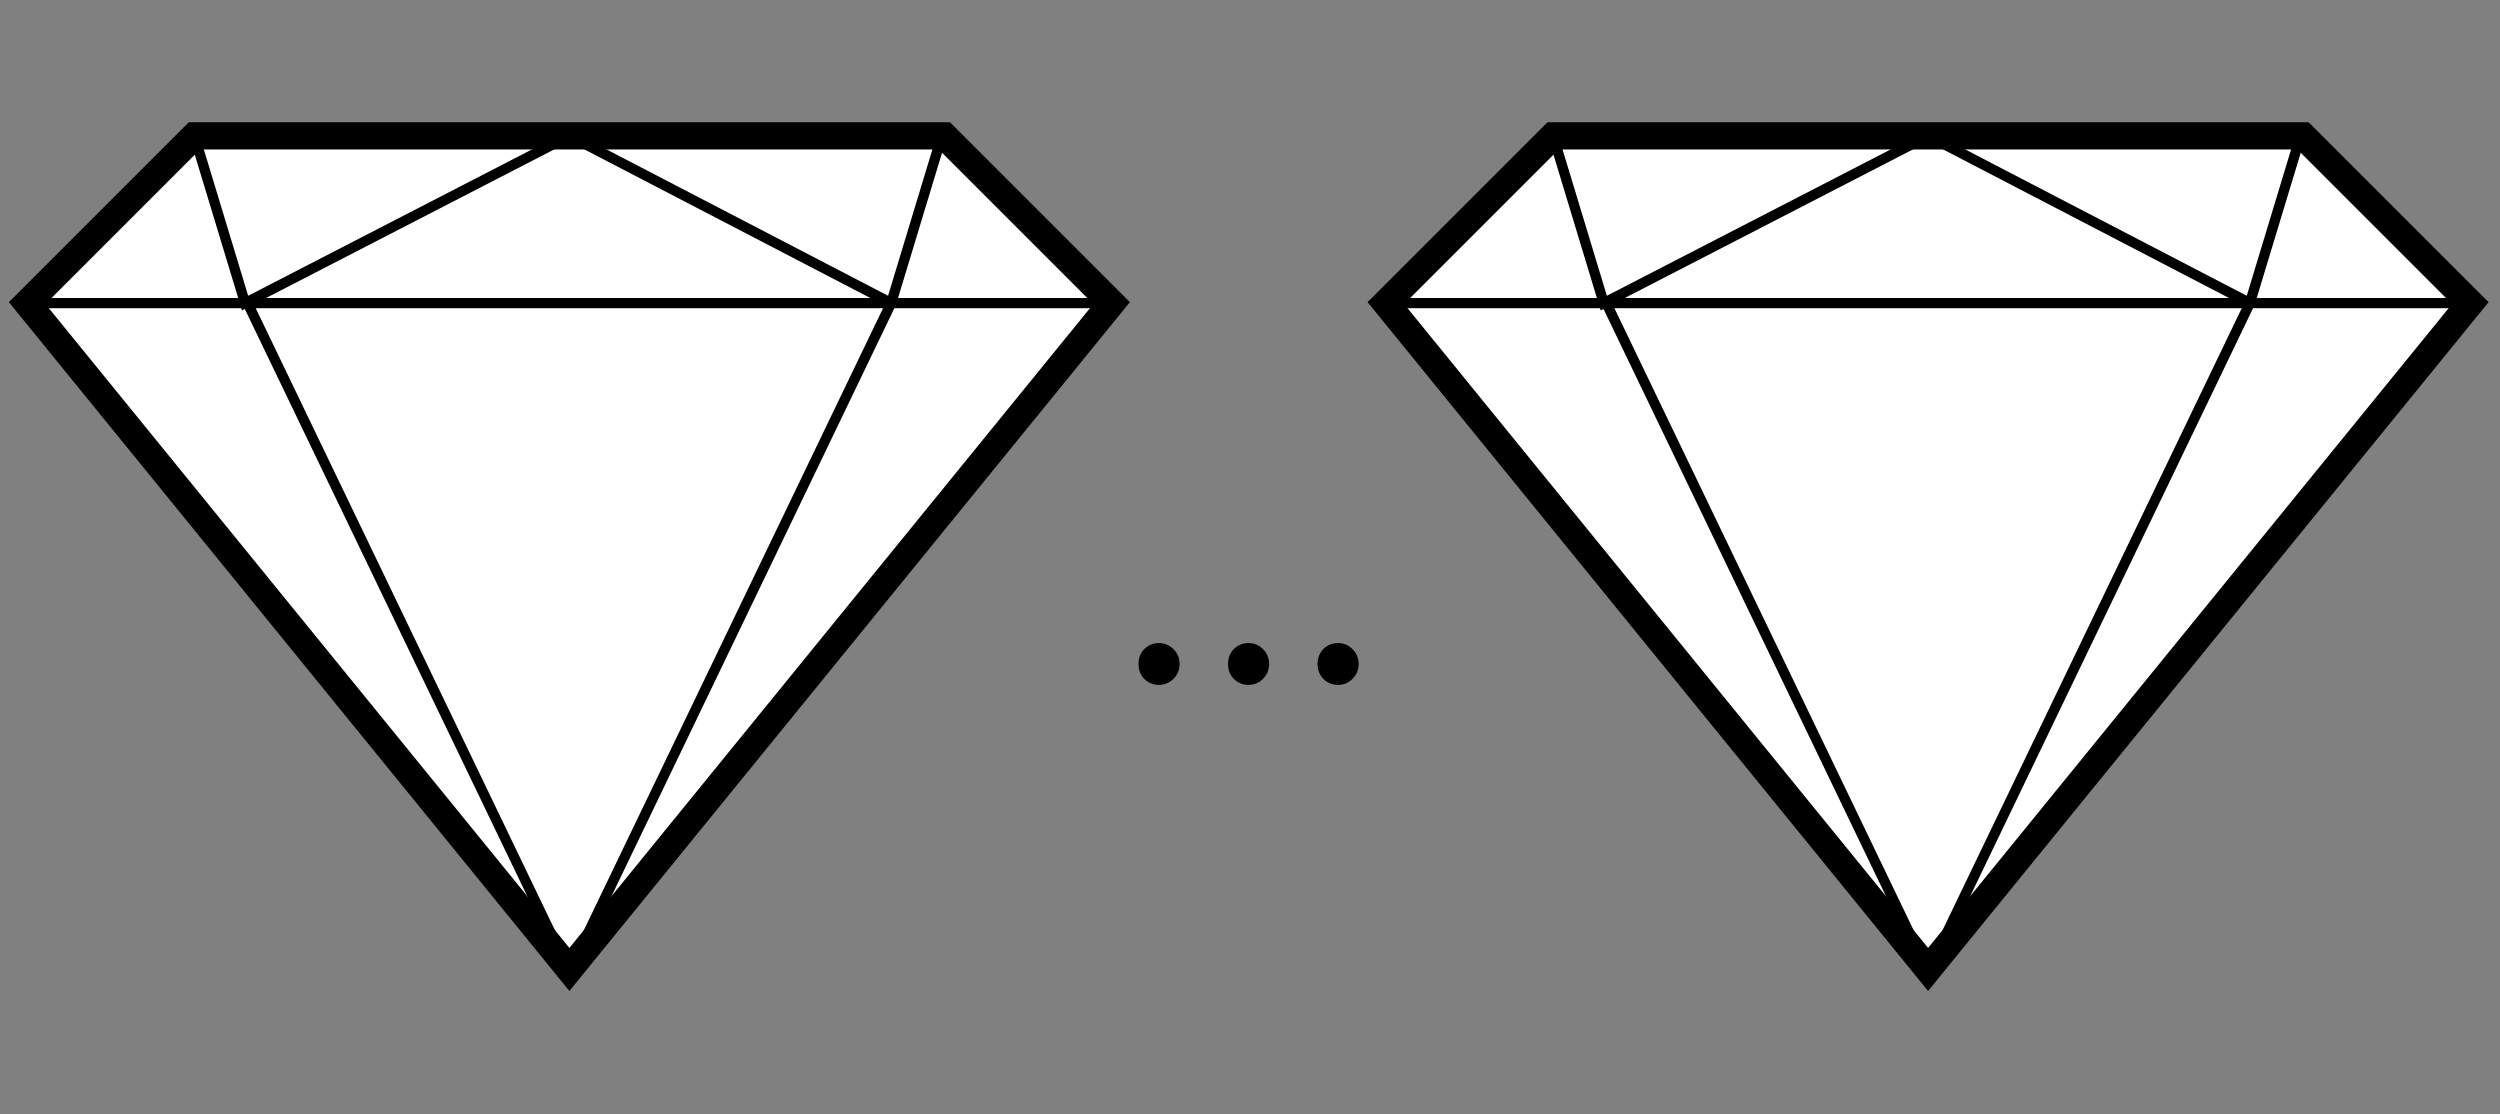 <svg xmlns="http://www.w3.org/2000/svg" width="184" height="82" viewBox="0 0 184 82" fill="none"><rect x="0" y="0" width="184" height="82" fill="#808080" stroke="none"/><path d="M14.308 10H69.506L81.814 22.308L41.907 71.352L2 22.308L14.308 10Z" fill="white" stroke="black" stroke-width="2" stroke-miterlimit="10"></path><path d="M2 22.308H82M18.224 22.308L41.907 71.538L65.59 22.308M65.59 22.308L41.907 10L18.037 22.308L14.308 10M65.59 22.308L69.319 10" stroke="black" stroke-width="0.75" stroke-miterlimit="10"></path><path d="M85.304 50.409C84.875 50.409 84.511 50.26 84.212 49.961C83.932 49.663 83.792 49.299 83.792 48.869C83.792 48.44 83.932 48.076 84.212 47.777C84.511 47.479 84.875 47.329 85.304 47.329C85.715 47.329 86.069 47.479 86.368 47.777C86.667 48.076 86.816 48.44 86.816 48.869C86.816 49.299 86.667 49.663 86.368 49.961C86.069 50.26 85.715 50.409 85.304 50.409ZM91.894 50.409C91.465 50.409 91.1 50.26 90.802 49.961C90.522 49.663 90.382 49.299 90.382 48.869C90.382 48.44 90.522 48.076 90.802 47.777C91.1 47.479 91.465 47.329 91.894 47.329C92.305 47.329 92.659 47.479 92.958 47.777C93.257 48.076 93.406 48.44 93.406 48.869C93.406 49.299 93.257 49.663 92.958 49.961C92.659 50.26 92.305 50.409 91.894 50.409ZM98.484 50.409C98.054 50.409 97.69 50.26 97.392 49.961C97.112 49.663 96.972 49.299 96.972 48.869C96.972 48.44 97.112 48.076 97.392 47.777C97.69 47.479 98.054 47.329 98.484 47.329C98.894 47.329 99.249 47.479 99.548 47.777C99.846 48.076 99.996 48.44 99.996 48.869C99.996 49.299 99.846 49.663 99.548 49.961C99.249 50.26 98.894 50.409 98.484 50.409Z" fill="black"></path><path d="M114.308 10H169.506L181.814 22.308L141.907 71.352L102 22.308L114.308 10Z" fill="white" stroke="black" stroke-width="2" stroke-miterlimit="10"></path><path d="M102 22.308H182M118.224 22.308L141.907 71.538L165.59 22.308M165.59 22.308L141.907 10L118.037 22.308L114.308 10M165.59 22.308L169.319 10" stroke="black" stroke-width="0.75" stroke-miterlimit="10"></path></svg>